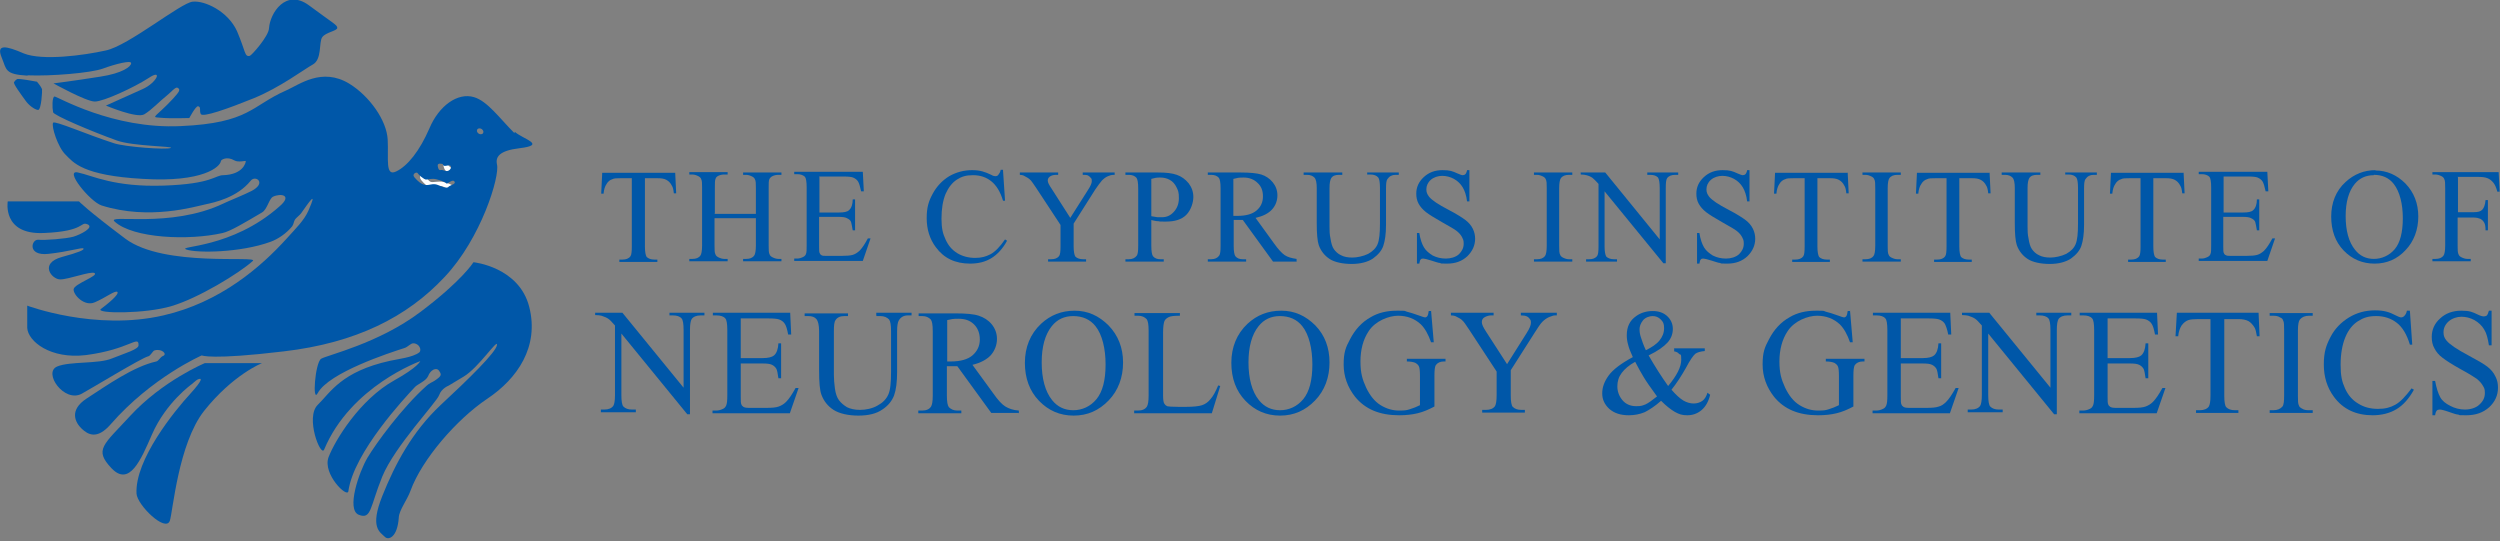<?xml version="1.0" encoding="UTF-8"?> <svg xmlns="http://www.w3.org/2000/svg" id="BLUE_x5F_3_xA0_Image" version="1.1" viewBox="0 0 743.5 161"><rect x="0" y="0" width="743.5" height="161" fill="#808080" stroke="none"/><g><path d="M200.8,51.3l.3,6.2h-.7c-.1-1.1-.3-1.9-.6-2.3-.4-.8-.9-1.3-1.6-1.7-.7-.4-1.6-.5-2.7-.5h-3.7v20.3c0,1.6.2,2.6.5,3.1.5.5,1.3.8,2.3.8h.9v.7h-11.3v-.7h.9c1.1,0,1.9-.3,2.4-1,.3-.4.4-1.4.4-2.9v-20.3h-3.2c-1.2,0-2.1,0-2.6.3-.7.2-1.3.7-1.7,1.4-.5.7-.8,1.7-.9,2.9h-.7l.3-6.2h21.7Z" fill="#0057a8"></path><path d="M212.5,63.6h12.3v-7.6c0-1.4,0-2.2-.3-2.7-.1-.3-.4-.6-.8-.8-.6-.3-1.2-.5-1.8-.5h-.9v-.7h11.4v.7h-.9c-.6,0-1.2.1-1.8.4-.4.2-.7.5-.9.9-.2.4-.2,1.3-.2,2.6v17.1c0,1.3,0,2.2.3,2.7.1.3.4.6.8.8.6.3,1.2.5,1.8.5h.9v.7h-11.4v-.7h.9c1.1,0,1.9-.3,2.4-1,.3-.4.5-1.4.5-3v-8.1h-12.3v8.1c0,1.3,0,2.2.3,2.7.1.3.4.6.8.8.6.3,1.2.5,1.8.5h1v.7h-11.4v-.7h.9c1.1,0,1.9-.3,2.4-1,.3-.4.5-1.4.5-3v-17.1c0-1.4,0-2.2-.3-2.7-.1-.3-.4-.6-.8-.8-.6-.3-1.2-.5-1.8-.5h-.9v-.7h11.4v.7h-1c-.6,0-1.2.1-1.8.4-.4.2-.7.5-.8.9-.2.4-.2,1.3-.2,2.6v7.6Z" fill="#0057a8"></path><path d="M243.7,52.7v10.5h5.8c1.5,0,2.5-.2,3-.7.7-.6,1.1-1.7,1.1-3.2h.7v9.2h-.7c-.2-1.3-.4-2.1-.5-2.5-.2-.5-.6-.8-1.2-1.1-.5-.3-1.4-.4-2.5-.4h-5.8v8.7c0,1.2,0,1.9.2,2.1.1.3.3.5.5.6.3.2.8.2,1.5.2h4.5c1.5,0,2.6-.1,3.3-.3.7-.2,1.3-.6,2-1.2.8-.8,1.6-2,2.5-3.7h.8l-2.3,6.7h-20.4v-.7h.9c.6,0,1.2-.2,1.8-.5.4-.2.7-.5.8-.9.2-.4.2-1.3.2-2.6v-17.2c0-1.7-.2-2.7-.5-3.1-.5-.5-1.3-.8-2.3-.8h-.9v-.7h20.4l.3,5.8h-.8c-.3-1.4-.6-2.4-.9-2.9-.3-.5-.8-.9-1.5-1.2-.5-.2-1.4-.3-2.8-.3h-7.3Z" fill="#0057a8"></path><path d="M298.3,50.7l.6,9h-.6c-.8-2.7-2-4.6-3.5-5.8-1.5-1.2-3.3-1.8-5.4-1.8s-3.4.4-4.8,1.3c-1.4.9-2.5,2.3-3.4,4.3-.8,2-1.2,4.4-1.2,7.3s.4,4.5,1.2,6.2c.8,1.8,1.9,3.1,3.5,4.1,1.5.9,3.3,1.4,5.3,1.4s3.2-.4,4.6-1.1c1.3-.7,2.8-2.2,4.3-4.4l.6.4c-1.3,2.4-2.9,4.1-4.7,5.2-1.8,1.1-3.9,1.6-6.3,1.6-4.4,0-7.8-1.6-10.2-4.9-1.8-2.4-2.7-5.3-2.7-8.6s.6-5.1,1.8-7.3c1.2-2.2,2.8-3.9,4.9-5.2,2.1-1.2,4.4-1.8,6.8-1.8s3.8.5,5.7,1.4c.5.3.9.4,1.2.4.4,0,.7-.1.9-.4.3-.4.6-.8.7-1.5h.7Z" fill="#0057a8"></path><path d="M322.2,51.3h9.3v.7h-.5c-.3,0-.8.1-1.5.4-.7.3-1.2.7-1.8,1.3-.5.6-1.2,1.5-2,2.7l-6.4,10.1v6.7c0,1.6.2,2.6.5,3.1.5.5,1.3.8,2.3.8h.9v.7h-11.3v-.7h.9c1.1,0,1.9-.3,2.4-1,.3-.4.4-1.4.4-2.9v-6.3l-7.3-11.1c-.9-1.3-1.4-2.1-1.8-2.4-.3-.3-.9-.7-1.9-1.2-.3-.1-.6-.2-1.1-.2v-.7h11.4v.7h-.6c-.6,0-1.2.1-1.7.4-.5.3-.8.7-.8,1.3s.4,1.3,1.2,2.5l5.5,8.6,5.2-8.2c.8-1.2,1.2-2.1,1.2-2.7s0-.7-.3-1c-.2-.3-.5-.5-.8-.7-.4-.2-.9-.2-1.6-.2v-.7Z" fill="#0057a8"></path><path d="M342.4,65.4v7.7c0,1.7.2,2.7.5,3.1.5.6,1.2.9,2.2.9h1v.7h-11.4v-.7h1c1.1,0,1.9-.4,2.4-1.1.3-.4.4-1.4.4-2.9v-17.1c0-1.7-.2-2.7-.5-3.1-.5-.6-1.3-.9-2.3-.9h-1v-.7h9.7c2.4,0,4.2.2,5.6.7,1.4.5,2.5,1.3,3.5,2.5.9,1.2,1.4,2.5,1.4,4.1s-.7,3.9-2.1,5.3c-1.4,1.4-3.4,2-6.1,2s-1.3,0-2.1-.1c-.7,0-1.5-.2-2.4-.4ZM342.4,64.3c.7.1,1.3.2,1.8.3.5,0,1,0,1.4,0,1.4,0,2.5-.5,3.5-1.6,1-1.1,1.5-2.4,1.5-4.1s-.2-2.2-.7-3.2c-.5-1-1.1-1.7-2-2.2-.9-.5-1.8-.7-2.9-.7s-1.5.1-2.6.4v11Z" fill="#0057a8"></path><path d="M385.7,77.8h-7.1l-9-12.4c-.7,0-1.2,0-1.6,0s-.4,0-.5,0c-.2,0-.4,0-.6,0v7.7c0,1.7.2,2.7.5,3.1.5.6,1.2.9,2.2.9h1v.7h-11.4v-.7h1c1.1,0,1.9-.4,2.4-1.1.3-.4.4-1.4.4-2.9v-17.1c0-1.7-.2-2.7-.5-3.1-.5-.6-1.3-.9-2.3-.9h-1v-.7h9.7c2.8,0,4.9.2,6.2.6,1.3.4,2.5,1.2,3.4,2.3.9,1.1,1.4,2.4,1.4,3.9s-.5,3-1.6,4.2c-1.1,1.2-2.7,2-4.9,2.5l5.5,7.6c1.2,1.7,2.3,2.9,3.2,3.5.9.6,2.1.9,3.5,1.1v.7ZM366.9,64.2c.2,0,.5,0,.6,0,.2,0,.3,0,.5,0,2.5,0,4.4-.5,5.7-1.6,1.3-1.1,1.9-2.5,1.9-4.2s-.5-3-1.6-4c-1-1-2.4-1.6-4.1-1.6s-1.8.1-3.1.4v11Z" fill="#0057a8"></path><path d="M406.6,52v-.7h9.4v.7h-1c-1,0-1.8.4-2.4,1.3-.3.4-.4,1.3-.4,2.8v10.8c0,2.7-.3,4.7-.8,6.2-.5,1.5-1.6,2.7-3.1,3.8-1.5,1-3.7,1.6-6.3,1.6s-5.1-.5-6.6-1.5c-1.5-1-2.6-2.4-3.2-4.1-.4-1.2-.6-3.3-.6-6.5v-10.4c0-1.6-.2-2.7-.7-3.2-.5-.5-1.2-.8-2.2-.8h-1v-.7h11.5v.7h-1c-1.1,0-1.9.3-2.3,1-.3.5-.5,1.4-.5,2.9v11.6c0,1,0,2.2.3,3.5.2,1.3.5,2.4,1,3.1.5.7,1.2,1.4,2.1,1.8.9.5,2.1.7,3.4.7s3.3-.4,4.7-1.1c1.4-.8,2.3-1.7,2.8-2.9.5-1.2.7-3.2.7-6v-10.7c0-1.7-.2-2.7-.5-3.1-.5-.6-1.3-.9-2.3-.9h-1Z" fill="#0057a8"></path><path d="M437,50.7v9.2h-.7c-.2-1.8-.7-3.2-1.3-4.2-.6-1-1.5-1.9-2.6-2.5-1.1-.6-2.3-.9-3.5-.9s-2.5.4-3.4,1.2c-.9.8-1.3,1.8-1.3,2.8s.3,1.5.8,2.2c.8,1,2.7,2.3,5.8,3.9,2.5,1.3,4.2,2.4,5.1,3.1.9.7,1.6,1.5,2.1,2.5.5,1,.7,2,.7,3,0,2-.8,3.7-2.3,5.2-1.6,1.5-3.6,2.2-6,2.2s-1.5,0-2.2-.2c-.4,0-1.2-.3-2.5-.7-1.3-.4-2.1-.6-2.4-.6s-.6,0-.8.3c-.2.2-.3.6-.4,1.2h-.7v-9.1h.7c.3,1.9.8,3.3,1.4,4.3s1.5,1.7,2.6,2.4c1.2.6,2.5.9,3.9.9s2.9-.4,3.9-1.3c.9-.9,1.4-1.9,1.4-3.1s-.2-1.3-.5-2c-.4-.7-.9-1.3-1.7-1.9-.5-.4-1.9-1.2-4.2-2.5-2.3-1.3-3.9-2.3-4.8-3-1-.8-1.7-1.6-2.2-2.5-.5-.9-.7-1.9-.7-3,0-1.9.7-3.5,2.2-4.9,1.5-1.4,3.3-2.1,5.6-2.1s2.9.3,4.5,1c.7.3,1.2.5,1.5.5s.6-.1.8-.3c.2-.2.4-.6.5-1.2h.7Z" fill="#0057a8"></path><path d="M467.6,77.1v.7h-11.4v-.7h.9c1.1,0,1.9-.3,2.4-1,.3-.4.5-1.4.5-3v-17.1c0-1.3,0-2.2-.3-2.7-.1-.3-.4-.6-.8-.8-.6-.3-1.2-.5-1.8-.5h-.9v-.7h11.4v.7h-1c-1.1,0-1.9.3-2.4,1-.3.4-.5,1.4-.5,3v17.1c0,1.3,0,2.2.3,2.7.1.3.4.6.8.8.6.3,1.2.5,1.8.5h1Z" fill="#0057a8"></path><path d="M470.2,51.3h7.2l16.2,19.9v-15.3c0-1.6-.2-2.6-.5-3.1-.5-.5-1.2-.8-2.3-.8h-.9v-.7h9.2v.7h-.9c-1.1,0-1.9.3-2.4,1-.3.4-.4,1.4-.4,2.9v22.4h-.7l-17.5-21.4v16.3c0,1.6.2,2.6.5,3.1.5.5,1.3.8,2.3.8h.9v.7h-9.2v-.7h.9c1.1,0,1.9-.3,2.4-1,.3-.4.4-1.4.4-2.9v-18.5c-.8-.9-1.4-1.5-1.8-1.8-.4-.3-1-.6-1.8-.8-.4-.1-.9-.2-1.7-.2v-.7Z" fill="#0057a8"></path><path d="M520.3,50.7v9.2h-.7c-.2-1.8-.7-3.2-1.3-4.2-.6-1-1.5-1.9-2.6-2.5-1.1-.6-2.3-.9-3.5-.9s-2.5.4-3.4,1.2c-.9.8-1.3,1.8-1.3,2.8s.3,1.5.8,2.2c.8,1,2.7,2.3,5.8,3.9,2.5,1.3,4.2,2.4,5.1,3.1.9.7,1.6,1.5,2.1,2.5.5,1,.7,2,.7,3,0,2-.8,3.7-2.3,5.2-1.6,1.5-3.6,2.2-6,2.2s-1.5,0-2.2-.2c-.4,0-1.2-.3-2.5-.7-1.3-.4-2.1-.6-2.4-.6s-.6,0-.8.3c-.2.2-.3.6-.4,1.2h-.7v-9.1h.7c.3,1.9.8,3.3,1.4,4.3s1.5,1.7,2.6,2.4c1.2.6,2.5.9,3.9.9s2.9-.4,3.9-1.3c.9-.9,1.4-1.9,1.4-3.1s-.2-1.3-.5-2c-.4-.7-.9-1.3-1.7-1.9-.5-.4-1.9-1.2-4.2-2.5-2.3-1.3-3.9-2.3-4.8-3-1-.8-1.7-1.6-2.2-2.5-.5-.9-.7-1.9-.7-3,0-1.9.7-3.5,2.2-4.9,1.5-1.4,3.3-2.1,5.6-2.1s2.9.3,4.5,1c.7.3,1.2.5,1.5.5s.6-.1.8-.3c.2-.2.4-.6.5-1.2h.7Z" fill="#0057a8"></path><path d="M549.5,51.3l.3,6.2h-.7c-.1-1.1-.3-1.9-.6-2.3-.4-.8-.9-1.3-1.6-1.7-.7-.4-1.6-.5-2.7-.5h-3.7v20.3c0,1.6.2,2.6.5,3.1.5.5,1.3.8,2.3.8h.9v.7h-11.2v-.7h.9c1.1,0,1.9-.3,2.4-1,.3-.4.4-1.4.4-2.9v-20.3h-3.2c-1.2,0-2.1,0-2.6.3-.7.2-1.3.7-1.7,1.4-.5.7-.8,1.7-.9,2.9h-.7l.3-6.2h21.7Z" fill="#0057a8"></path><path d="M565.3,77.1v.7h-11.4v-.7h.9c1.1,0,1.9-.3,2.4-1,.3-.4.5-1.4.5-3v-17.1c0-1.3,0-2.2-.3-2.7-.1-.3-.4-.6-.8-.8-.6-.3-1.2-.5-1.8-.5h-.9v-.7h11.4v.7h-1c-1.1,0-1.9.3-2.4,1-.3.4-.5,1.4-.5,3v17.1c0,1.3,0,2.2.3,2.7.1.3.4.6.8.8.6.3,1.2.5,1.8.5h1Z" fill="#0057a8"></path><path d="M591.7,51.3l.3,6.2h-.7c-.1-1.1-.3-1.9-.6-2.3-.4-.8-.9-1.3-1.6-1.7-.7-.4-1.6-.5-2.7-.5h-3.7v20.3c0,1.6.2,2.6.5,3.1.5.5,1.3.8,2.3.8h.9v.7h-11.2v-.7h.9c1.1,0,1.9-.3,2.4-1,.3-.4.4-1.4.4-2.9v-20.3h-3.2c-1.2,0-2.1,0-2.6.3-.7.2-1.3.7-1.7,1.4-.5.7-.8,1.7-.9,2.9h-.7l.3-6.2h21.7Z" fill="#0057a8"></path><path d="M614.2,52v-.7h9.4v.7h-1c-1,0-1.8.4-2.4,1.3-.3.4-.4,1.3-.4,2.8v10.8c0,2.7-.3,4.7-.8,6.2-.5,1.5-1.6,2.7-3.1,3.8-1.5,1-3.7,1.6-6.3,1.6s-5.1-.5-6.6-1.5c-1.5-1-2.6-2.4-3.2-4.1-.4-1.2-.6-3.3-.6-6.5v-10.4c0-1.6-.2-2.7-.7-3.2-.5-.5-1.2-.8-2.2-.8h-1v-.7h11.5v.7h-1c-1.1,0-1.9.3-2.3,1-.3.5-.5,1.4-.5,2.9v11.6c0,1,0,2.2.3,3.5.2,1.3.5,2.4,1,3.1.5.7,1.2,1.4,2.1,1.8.9.5,2.1.7,3.4.7s3.3-.4,4.7-1.1c1.4-.8,2.3-1.7,2.8-2.9.5-1.2.7-3.2.7-6v-10.7c0-1.7-.2-2.7-.5-3.1-.5-.6-1.3-.9-2.3-.9h-1Z" fill="#0057a8"></path><path d="M649.4,51.3l.3,6.2h-.7c-.1-1.1-.3-1.9-.6-2.3-.4-.8-.9-1.3-1.6-1.7-.7-.4-1.6-.5-2.7-.5h-3.7v20.3c0,1.6.2,2.6.5,3.1.5.5,1.3.8,2.3.8h.9v.7h-11.2v-.7h.9c1.1,0,1.9-.3,2.4-1,.3-.4.4-1.4.4-2.9v-20.3h-3.2c-1.2,0-2.1,0-2.6.3-.7.2-1.3.7-1.7,1.4-.5.7-.8,1.7-.9,2.9h-.7l.3-6.2h21.7Z" fill="#0057a8"></path><path d="M661.3,52.7v10.5h5.8c1.5,0,2.5-.2,3-.7.7-.6,1.1-1.7,1.1-3.2h.7v9.2h-.7c-.2-1.3-.4-2.1-.5-2.5-.2-.5-.6-.8-1.2-1.1-.5-.3-1.4-.4-2.5-.4h-5.8v8.7c0,1.2,0,1.9.2,2.1.1.3.3.5.6.6.3.2.8.2,1.5.2h4.5c1.5,0,2.6-.1,3.3-.3.7-.2,1.3-.6,2-1.2.8-.8,1.6-2,2.5-3.7h.8l-2.3,6.7h-20.4v-.7h.9c.6,0,1.2-.2,1.8-.5.4-.2.7-.5.8-.9.2-.4.2-1.3.2-2.6v-17.2c0-1.7-.2-2.7-.5-3.1-.5-.5-1.3-.8-2.3-.8h-.9v-.7h20.4l.3,5.8h-.8c-.3-1.4-.6-2.4-.9-2.9-.3-.5-.8-.9-1.5-1.2-.5-.2-1.4-.3-2.8-.3h-7.3Z" fill="#0057a8"></path><path d="M706.4,50.7c3.4,0,6.4,1.3,9,3.9,2.5,2.6,3.8,5.9,3.8,9.8s-1.3,7.4-3.8,10c-2.5,2.7-5.6,4-9.2,4s-6.7-1.3-9.2-3.9c-2.5-2.6-3.7-6-3.7-10.1s1.4-7.7,4.3-10.3c2.5-2.3,5.5-3.5,8.9-3.5ZM706,52.1c-2.4,0-4.3.9-5.7,2.6-1.8,2.2-2.7,5.4-2.7,9.6s.9,7.7,2.8,10c1.4,1.8,3.3,2.7,5.6,2.7s4.6-1,6.2-2.9c1.6-1.9,2.4-5,2.4-9.2s-.9-7.9-2.7-10.2c-1.4-1.8-3.4-2.7-5.9-2.7Z" fill="#0057a8"></path><path d="M731,52.7v10.4h4.8c1.1,0,1.9-.2,2.4-.7.5-.5.9-1.5,1-2.9h.7v9h-.7c0-1-.1-1.8-.4-2.3-.3-.5-.6-.8-1.1-1.1-.5-.2-1.1-.4-2-.4h-4.8v8.3c0,1.3,0,2.2.3,2.7.1.3.4.6.8.8.6.3,1.2.5,1.8.5h1v.7h-11.4v-.7h.9c1.1,0,1.9-.3,2.4-1,.3-.4.5-1.4.5-3v-17.1c0-1.3,0-2.2-.3-2.7-.1-.3-.4-.6-.8-.8-.6-.3-1.2-.5-1.8-.5h-.9v-.7h19.7l.3,5.8h-.7c-.3-1.2-.7-2.1-1.2-2.7-.5-.6-1-1-1.7-1.3-.7-.3-1.7-.4-3.1-.4h-5.9Z" fill="#0057a8"></path><path d="M177,93h8.1l18.2,22.3v-17.2c0-1.8-.2-3-.6-3.4-.5-.6-1.4-.9-2.6-.9h-1v-.8h10.4v.8h-1.1c-1.3,0-2.2.4-2.7,1.1-.3.5-.5,1.5-.5,3.2v25.1h-.8l-19.6-24v18.3c0,1.8.2,3,.6,3.4.6.6,1.4.9,2.6.9h1.1v.8h-10.4v-.8h1c1.3,0,2.2-.4,2.7-1.1.3-.5.5-1.5.5-3.2v-20.7c-.9-1-1.5-1.7-2-2-.4-.3-1.1-.6-2-.9-.4-.1-1.1-.2-1.9-.2v-.8Z" fill="#0057a8"></path><path d="M220.3,94.7v11.8h6.5c1.7,0,2.8-.3,3.4-.8.8-.7,1.2-1.9,1.3-3.6h.8v10.4h-.8c-.2-1.5-.4-2.4-.6-2.8-.3-.5-.7-.9-1.3-1.2-.6-.3-1.5-.4-2.8-.4h-6.5v9.8c0,1.3,0,2.1.2,2.4.1.3.3.5.6.7.3.2.8.3,1.7.3h5.1c1.7,0,2.9-.1,3.7-.4s1.5-.7,2.2-1.4c.9-.9,1.8-2.3,2.8-4.1h.9l-2.6,7.5h-23v-.8h1.1c.7,0,1.4-.2,2-.5.5-.2.8-.6,1-1.1.2-.5.3-1.4.3-2.9v-19.4c0-1.9-.2-3.1-.6-3.5-.5-.6-1.4-.9-2.6-.9h-1.1v-.8h23l.3,6.5h-.9c-.3-1.6-.6-2.6-1-3.2-.4-.6-.9-1-1.7-1.3-.6-.2-1.6-.3-3.1-.3h-8.2Z" fill="#0057a8"></path><path d="M260.6,93.8v-.8h10.5v.8h-1.1c-1.2,0-2.1.5-2.7,1.5-.3.5-.5,1.5-.5,3.2v12.1c0,3-.3,5.3-.9,7-.6,1.6-1.8,3.1-3.5,4.2-1.7,1.2-4.1,1.8-7.1,1.8s-5.7-.6-7.4-1.7c-1.7-1.1-2.9-2.6-3.6-4.5-.5-1.3-.7-3.7-.7-7.3v-11.6c0-1.8-.3-3-.8-3.6-.5-.6-1.3-.9-2.4-.9h-1.1v-.8h12.9v.8h-1.1c-1.2,0-2.1.4-2.6,1.2-.4.5-.5,1.6-.5,3.3v13c0,1.2.1,2.5.3,4,.2,1.5.6,2.7,1.2,3.5.6.8,1.4,1.5,2.4,2.1,1,.5,2.3.8,3.9.8s3.7-.4,5.2-1.3c1.5-.8,2.6-1.9,3.2-3.3.6-1.3.8-3.6.8-6.7v-12.1c0-1.9-.2-3-.6-3.5-.6-.6-1.4-1-2.6-1h-1.1Z" fill="#0057a8"></path><path d="M302.8,122.8h-8l-10.1-13.9c-.7,0-1.4,0-1.8,0s-.4,0-.6,0c-.2,0-.4,0-.7,0v8.7c0,1.9.2,3,.6,3.5.6.6,1.4,1,2.5,1h1.2v.8h-12.8v-.8h1.1c1.3,0,2.2-.4,2.7-1.2.3-.5.5-1.5.5-3.2v-19.2c0-1.9-.2-3-.6-3.5-.6-.6-1.4-1-2.5-1h-1.1v-.8h10.9c3.2,0,5.5.2,7,.7,1.5.5,2.8,1.3,3.8,2.5,1,1.2,1.6,2.7,1.6,4.4s-.6,3.4-1.8,4.8c-1.2,1.3-3,2.3-5.5,2.9l6.2,8.5c1.4,2,2.6,3.3,3.6,3.9,1,.6,2.3,1.1,4,1.2v.8ZM281.6,107.5c.3,0,.5,0,.7,0,.2,0,.4,0,.5,0,2.8,0,5-.6,6.4-1.8,1.4-1.2,2.2-2.8,2.2-4.7s-.6-3.4-1.7-4.5c-1.2-1.2-2.7-1.7-4.6-1.7s-2,.1-3.4.4v12.4Z" fill="#0057a8"></path><path d="M319.6,92.4c3.9,0,7.2,1.5,10.1,4.4,2.8,2.9,4.3,6.6,4.3,11s-1.4,8.3-4.3,11.3c-2.9,3-6.3,4.5-10.4,4.5s-7.5-1.5-10.3-4.4c-2.8-2.9-4.2-6.7-4.2-11.3s1.6-8.6,4.8-11.6c2.8-2.6,6.1-3.9,10-3.9ZM319.2,94c-2.7,0-4.8,1-6.4,3-2,2.5-3,6.1-3,10.8s1,8.6,3.1,11.2c1.6,2,3.7,3,6.3,3s5.1-1.1,6.9-3.3c1.8-2.2,2.7-5.6,2.7-10.3s-1-8.9-3-11.4c-1.6-2-3.8-3-6.7-3Z" fill="#0057a8"></path><path d="M362.2,114.6l.7.2-2.5,8.1h-23.1v-.8h1.1c1.3,0,2.2-.4,2.7-1.2.3-.5.5-1.5.5-3.3v-19.2c0-1.9-.2-3-.6-3.5-.6-.6-1.4-1-2.5-1h-1.1v-.8h13.5v.8c-1.6,0-2.7.1-3.3.4-.6.3-1.1.7-1.3,1.2-.2.5-.4,1.6-.4,3.4v18.7c0,1.2.1,2.1.4,2.5.2.3.4.5.8.7.4.1,1.5.2,3.4.2h2.2c2.3,0,3.9-.2,4.8-.5.9-.3,1.8-.9,2.5-1.8.8-.9,1.5-2.2,2.3-4.1Z" fill="#0057a8"></path><path d="M381.1,92.4c3.9,0,7.2,1.5,10.1,4.4,2.8,2.9,4.2,6.6,4.2,11s-1.4,8.3-4.3,11.3c-2.9,3-6.3,4.5-10.4,4.5s-7.5-1.5-10.3-4.4c-2.8-2.9-4.2-6.7-4.2-11.3s1.6-8.6,4.8-11.6c2.8-2.6,6.1-3.9,10-3.9ZM380.7,94c-2.7,0-4.8,1-6.4,3-2,2.5-3,6.1-3,10.8s1,8.6,3.1,11.2c1.6,2,3.7,3,6.3,3s5.1-1.1,6.9-3.3c1.8-2.2,2.7-5.6,2.7-10.3s-1-8.9-3-11.4c-1.6-2-3.8-3-6.7-3Z" fill="#0057a8"></path><path d="M425.6,92.4l.8,9.4h-.8c-.8-2.3-1.8-4.1-3-5.3-1.8-1.7-4.1-2.6-6.8-2.6s-6.7,1.5-8.7,4.5c-1.7,2.5-2.5,5.6-2.5,9.1s.6,5.4,1.7,7.8c1.1,2.3,2.5,4.1,4.3,5.2,1.8,1.1,3.6,1.6,5.5,1.6s2.2-.1,3.2-.4c1-.3,2-.7,3-1.2v-8.6c0-1.5-.1-2.5-.3-2.9-.2-.5-.6-.8-1.1-1.1-.5-.2-1.3-.4-2.5-.4v-.8h11.5v.8h-.5c-1.1,0-1.9.4-2.4,1.1-.3.5-.4,1.6-.4,3.2v9.1c-1.7.9-3.3,1.6-5,2-1.6.4-3.5.6-5.5.6-5.8,0-10.1-1.8-13.1-5.5-2.2-2.8-3.4-6-3.4-9.6s.6-5.1,1.9-7.5c1.5-2.9,3.5-5.1,6.2-6.6,2.2-1.3,4.8-1.9,7.7-1.9s2.1,0,3,.3c.9.2,2.1.6,3.8,1.2.8.3,1.4.5,1.6.5s.5-.1.7-.4c.2-.3.3-.8.4-1.5h.8Z" fill="#0057a8"></path><path d="M452.6,93h10.4v.8h-.6c-.4,0-.9.2-1.7.5-.7.3-1.4.8-2,1.4-.6.6-1.3,1.7-2.2,3.1l-7.2,11.3v7.5c0,1.8.2,3,.6,3.4.6.6,1.4.9,2.6.9h1v.8h-12.7v-.8h1.1c1.3,0,2.2-.4,2.7-1.1.3-.5.5-1.5.5-3.2v-7.1l-8.2-12.5c-1-1.5-1.6-2.4-2-2.7-.3-.4-1.1-.8-2.1-1.3-.3-.1-.7-.2-1.3-.2v-.8h12.7v.8h-.7c-.7,0-1.3.2-1.9.5-.6.3-.9.8-.9,1.5s.4,1.5,1.3,2.9l6.2,9.6,5.8-9.2c.9-1.4,1.3-2.4,1.3-3.1s-.1-.8-.3-1.1c-.2-.3-.5-.6-.9-.8-.4-.2-1-.3-1.8-.3v-.8Z" fill="#0057a8"></path><path d="M497.8,103.6h9.2v.8c-1.3.1-2.2.4-2.8.8-.6.5-1.6,1.9-2.8,4.2-1.3,2.3-2.7,4.5-4.3,6.5,1.3,1.5,2.5,2.6,3.5,3.2,1,.6,2.1.9,3.1.9s1.9-.3,2.6-.8c.7-.5,1.2-1.4,1.5-2.4l.8.6c-.5,2.1-1.4,3.6-2.6,4.6-1.2,1-2.6,1.5-4.2,1.5s-2.4-.3-3.7-1c-1.2-.7-2.6-1.8-4.1-3.3-1.8,1.6-3.5,2.7-4.9,3.4-1.5.6-3,.9-4.7.9-2.4,0-4.3-.6-5.8-1.9-1.4-1.3-2.1-2.8-2.1-4.6s.6-3.5,1.9-5.3c1.3-1.8,3.7-3.6,7.2-5.5-.7-1.5-1.2-2.8-1.4-3.7-.3-1-.4-1.9-.4-2.8,0-2.5.9-4.4,2.8-5.7,1.4-1,3.1-1.5,4.9-1.5s3.2.5,4.3,1.5c1.1,1,1.7,2.3,1.7,3.8s-.5,2.9-1.6,4.1c-1.1,1.2-2.9,2.5-5.6,3.8,1.9,3.3,3.8,6.3,5.8,9.1,2.6-3.1,3.9-5.7,3.9-7.8s-.2-1.3-.7-1.8c-.3-.4-.8-.6-1.4-.7v-.8ZM492.8,117.9c-1.9-2.6-3.3-4.6-4-5.8-.7-1.2-1.6-2.7-2.5-4.5-1.8,1-3.1,2.1-4,3.3-.9,1.2-1.3,2.5-1.3,4s.5,2.9,1.5,4.1c1,1.2,2.4,1.8,4.1,1.8s1.8-.2,2.7-.5c.9-.4,2-1.2,3.5-2.4ZM489.4,104.2c1.8-.9,3.2-1.8,4.1-2.9.9-1.1,1.4-2.3,1.4-3.7s-.3-1.9-1-2.6c-.7-.7-1.5-1-2.4-1s-2.2.4-2.9,1.3c-.7.9-1,1.8-1,2.6s.1,1.5.4,2.4c.3.9.7,2.2,1.5,3.9Z" fill="#0057a8"></path><path d="M550.2,92.4l.8,9.4h-.8c-.8-2.3-1.8-4.1-3-5.3-1.8-1.7-4.1-2.6-6.8-2.6s-6.7,1.5-8.7,4.5c-1.7,2.5-2.5,5.6-2.5,9.1s.6,5.4,1.7,7.8c1.1,2.3,2.5,4.1,4.3,5.2,1.8,1.1,3.6,1.6,5.5,1.6s2.2-.1,3.2-.4c1-.3,2-.7,3-1.2v-8.6c0-1.5-.1-2.5-.3-2.9-.2-.5-.6-.8-1.1-1.1-.5-.2-1.3-.4-2.5-.4v-.8h11.5v.8h-.5c-1.1,0-1.9.4-2.4,1.1-.3.5-.4,1.6-.4,3.2v9.1c-1.7.9-3.3,1.6-5,2-1.6.4-3.5.6-5.5.6-5.8,0-10.1-1.8-13.1-5.5-2.2-2.8-3.4-6-3.4-9.6s.6-5.1,1.9-7.5c1.5-2.9,3.5-5.1,6.2-6.6,2.2-1.3,4.8-1.9,7.7-1.9s2.1,0,3,.3c.9.2,2.1.6,3.8,1.2.8.3,1.4.5,1.6.5s.5-.1.7-.4c.2-.3.3-.8.4-1.5h.8Z" fill="#0057a8"></path><path d="M565.3,94.7v11.8h6.5c1.7,0,2.8-.3,3.4-.8.8-.7,1.2-1.9,1.3-3.6h.8v10.4h-.8c-.2-1.5-.4-2.4-.6-2.8-.3-.5-.7-.9-1.3-1.2-.6-.3-1.5-.4-2.8-.4h-6.5v9.8c0,1.3,0,2.1.2,2.4.1.3.3.5.6.7.3.2.8.3,1.7.3h5.1c1.7,0,2.9-.1,3.7-.4.8-.2,1.5-.7,2.2-1.4.9-.9,1.8-2.3,2.8-4.1h.9l-2.6,7.5h-23v-.8h1.1c.7,0,1.4-.2,2-.5.5-.2.8-.6,1-1.1.2-.5.3-1.4.3-2.9v-19.4c0-1.9-.2-3.1-.6-3.5-.5-.6-1.4-.9-2.6-.9h-1.1v-.8h23l.3,6.5h-.9c-.3-1.6-.7-2.6-1-3.2-.4-.6-.9-1-1.7-1.3-.6-.2-1.6-.3-3.1-.3h-8.2Z" fill="#0057a8"></path><path d="M583.5,93h8.1l18.2,22.3v-17.2c0-1.8-.2-3-.6-3.4-.5-.6-1.4-.9-2.6-.9h-1v-.8h10.4v.8h-1.1c-1.3,0-2.2.4-2.7,1.1-.3.5-.5,1.5-.5,3.2v25.1h-.8l-19.6-24v18.3c0,1.8.2,3,.6,3.4.6.6,1.4.9,2.6.9h1.1v.8h-10.4v-.8h1c1.3,0,2.2-.4,2.7-1.1.3-.5.5-1.5.5-3.2v-20.7c-.9-1-1.5-1.7-2-2-.4-.3-1.1-.6-2-.9-.4-.1-1.1-.2-1.9-.2v-.8Z" fill="#0057a8"></path><path d="M626.8,94.7v11.8h6.6c1.7,0,2.8-.3,3.4-.8.8-.7,1.2-1.9,1.3-3.6h.8v10.4h-.8c-.2-1.5-.4-2.4-.6-2.8-.3-.5-.7-.9-1.3-1.2-.6-.3-1.5-.4-2.8-.4h-6.6v9.8c0,1.3,0,2.1.2,2.4.1.3.3.5.6.7.3.2.8.3,1.7.3h5.1c1.7,0,2.9-.1,3.7-.4s1.5-.7,2.2-1.4c.9-.9,1.8-2.3,2.8-4.1h.9l-2.6,7.5h-23v-.8h1.1c.7,0,1.4-.2,2-.5.5-.2.8-.6,1-1.1.2-.5.3-1.4.3-2.9v-19.4c0-1.9-.2-3.1-.6-3.5-.5-.6-1.4-.9-2.6-.9h-1.1v-.8h23l.3,6.5h-.9c-.3-1.6-.6-2.6-1-3.2-.4-.6-.9-1-1.7-1.3-.6-.2-1.6-.3-3.1-.3h-8.2Z" fill="#0057a8"></path><path d="M671.7,93l.3,7h-.8c-.2-1.2-.4-2.1-.7-2.6-.5-.8-1.1-1.5-1.8-1.9-.8-.4-1.7-.6-3-.6h-4.2v22.8c0,1.8.2,3,.6,3.4.6.6,1.4.9,2.6.9h1v.8h-12.6v-.8h1.1c1.3,0,2.2-.4,2.7-1.1.3-.5.5-1.5.5-3.2v-22.8h-3.6c-1.4,0-2.4.1-3,.3-.8.3-1.4.8-2,1.6-.5.8-.9,1.9-1,3.2h-.8l.4-7h24.3Z" fill="#0057a8"></path><path d="M687.8,122v.8h-12.8v-.8h1.1c1.2,0,2.1-.4,2.7-1.1.4-.5.5-1.6.5-3.4v-19.2c0-1.5,0-2.5-.3-3-.1-.4-.4-.7-.9-.9-.6-.4-1.3-.5-2-.5h-1.1v-.8h12.8v.8h-1.1c-1.2,0-2.1.4-2.7,1.1-.4.5-.6,1.6-.6,3.4v19.2c0,1.5,0,2.5.3,3,.1.4.5.7.9.9.6.4,1.3.5,2,.5h1.1Z" fill="#0057a8"></path><path d="M716.7,92.4l.7,10.1h-.7c-.9-3-2.2-5.2-3.9-6.5-1.7-1.3-3.7-2-6.1-2s-3.8.5-5.4,1.5c-1.6,1-2.9,2.6-3.8,4.8-.9,2.2-1.4,4.9-1.4,8.2s.4,5,1.3,7c.9,2,2.2,3.5,3.9,4.5,1.7,1.1,3.7,1.6,5.9,1.6s3.6-.4,5.1-1.2c1.5-.8,3.1-2.5,4.9-4.9l.7.4c-1.5,2.7-3.2,4.6-5.2,5.8-2,1.2-4.4,1.8-7.1,1.8-4.9,0-8.8-1.8-11.5-5.5-2-2.7-3-5.9-3-9.6s.7-5.7,2-8.2c1.3-2.5,3.2-4.4,5.5-5.8,2.3-1.4,4.9-2.1,7.7-2.1s4.3.5,6.4,1.6c.6.3,1.1.5,1.3.5.4,0,.7-.1,1-.4.4-.4.7-.9.8-1.6h.8Z" fill="#0057a8"></path><path d="M741,92.4v10.3h-.8c-.3-2-.7-3.6-1.4-4.7-.7-1.2-1.7-2.1-2.9-2.8-1.3-.7-2.6-1-3.9-1s-2.8.5-3.8,1.4c-1,.9-1.5,2-1.5,3.2s.3,1.7.9,2.5c.9,1.1,3.1,2.6,6.5,4.4,2.8,1.5,4.7,2.6,5.7,3.4,1,.8,1.8,1.7,2.3,2.8.6,1.1.8,2.2.8,3.4,0,2.3-.9,4.2-2.6,5.8-1.8,1.6-4,2.4-6.8,2.4s-1.7,0-2.4-.2c-.5,0-1.4-.3-2.8-.8-1.4-.5-2.3-.7-2.7-.7s-.7.1-.9.3c-.2.2-.4.7-.5,1.4h-.8v-10.2h.8c.4,2.1.9,3.7,1.5,4.8.6,1.1,1.6,1.9,3,2.6,1.3.7,2.8,1.1,4.4,1.1s3.3-.5,4.3-1.5c1.1-1,1.6-2.1,1.6-3.4s-.2-1.5-.6-2.2c-.4-.7-1-1.4-1.9-2.1-.6-.4-2.1-1.4-4.7-2.8-2.5-1.4-4.4-2.6-5.4-3.4-1.1-.8-1.9-1.8-2.4-2.8-.6-1-.8-2.2-.8-3.4,0-2.1.8-4,2.5-5.5,1.6-1.5,3.7-2.3,6.3-2.3s3.3.4,5,1.2c.8.4,1.4.5,1.7.5s.7-.1.9-.3c.2-.2.4-.7.6-1.4h.8Z" fill="#0057a8"></path></g><path d="M136.8,54.1c-.8-.8-1.7,1.8-2,1.3-.3-.5-1.8-1-3-1.3-1.2-.3-3.1.2-3.6,0-.6,0-2.1-2-2.3-2.4-.3-.5-1.6.7-.6,1.9,1,1.1,1.4,1.7,2.7,1.9s2.3-.6,3.8,0c1.5.7,3,1.3,3.8.8.8-.5,2-1.6,1.2-2.3Z" fill="#fff"></path><path d="M133.7,49.4s-2.2-1.4-1.8,0c.4,1.6.9,1.6,1.8,1.8.8.2,1.5.5,2.2,0,.8-.5.9-1.3.2-1.5-.7-.2-2.2.6-2.5-.3Z" fill="#fff"></path><g><path d="M140.8,78s-3.3,5.4-15.8,14.8c-12.5,9.4-27.7,12.8-29.5,13.9-1.8,1.2-2.7,13.4-1,10.2,3.3-6.1,21.4-12,25.8-13.4,1-.3,1.8-1.4,2.6-1.4,1.8,0,2.6,2,1.8,2.7-1.9,1.5-6.5,2-8.7,2.5-14.5,3.2-17.7,9.4-21.5,13.1-3.8,3.7.9,15.7,1.9,13.3,7.9-18.9,28.6-26.3,28.6-26.3,0,0-.7,1.8-7.7,5.7-10.3,5.7-17.7,17.9-19.6,22.9-1.8,5,5.6,12.2,5.9,10.1,1.6-11.6,16.9-27.9,19.8-31,.7-.8,3.3-1.8,3.9-3.2.7-1.9,2.5-2.8,3.3-1.6.7,1.1.9,1.4-1.3,2.9-.6.4-1.7.8-2.4,1.5-7.3,6.5-15.1,17.2-17.6,21.4-2.5,4.2-6.4,15.5-2.6,17,3.8,1.5,3.3-2.3,7-11.4,3.7-9,16.3-22.2,16.9-24.2.7-2,2.8-2.8,2.8-2.8l4.5-2.7c4.5-2.7,10.2-11.5,9.9-9.4-.3,2.2-8.4,10.1-16.8,17.9-8.4,7.9-13.5,17.5-17.3,27-3.8,9.5-.7,10.7.8,12.2,1,1,3.7.2,4.1-5.8.1-2.2,2.5-5.2,3.5-8,3.4-9.3,13.7-21.2,22.8-27.3,9-6,15.5-15.5,12.5-27.3-3-11.9-16.5-13.3-16.5-13.3Z" fill="#0057a8"></path><path d="M38.7,123.7c-8,8.7-10.8,10-5.5,15.6,5.3,5.5,8.7-2.5,12-10.1,4.2-9.6,11.9-15,11.9-15,0,0,1.1-1,1.6-1.3,1.5-.7,1.7,0-2.1,4.2-4.7,5.1-16.5,19.6-16,29.7.2,3.4,8.6,11.6,9.9,8.1.9-2.6,2.5-22.9,10.2-32.7,8.6-10.8,17.2-14.2,17.2-14.2h-17c0,0-12.5,5.2-22.2,15.7Z" fill="#0057a8"></path><path d="M13,69.3c12.4-.5,10.8-3.5,13-2.6,2.2.9-2.1,3.1-4.2,3.7-2.1.6-8.5,1.1-10.4.9-2.1-.2-3.4,4.9,3,4.2,6.4-.7,10-2,10.4-1.6q.7.6-6.3,2.5c-7,1.9-3.1,6.7-.6,6.7s9-2.5,10.2-1.9c1.4.8-6,3.2-6.2,4.8-.2,1.6,3.2,5.3,6.3,3.9,3.1-1.3,6-3.6,6.7-3.1.7.7-2.9,3.6-4.9,5.1-1.8,1.4,13.3,1.5,21.1-.9,7.8-2.3,20-9.7,24.1-13.4,1.8-1.7-26.4,2-37.9-6.6-11.6-8.7-13.8-11.1-13.8-11.1H2.3s-1.7,9.9,10.6,9.4Z" fill="#0057a8"></path><path d="M153,39.6c-4.4-4.4-8-9.5-12-10.7-4.9-1.5-10.5,2.6-13.3,9.3-2.9,6.7-6.5,11.2-9.9,12.8-3.3,1.6-2.2-3.8-2.5-9.5-.3-5.7-5.4-12.9-11.4-16.6-8.2-5-14.9.3-18.8,2-10.3,4.5-10.9,9.7-31.3,10.6-20.4,1-36.9-8.9-37.6-8.8-.7.2-.7,3.2-.4,4.7.2.9,11.2,5.6,19,8.4,4.7,1.7,17.1,1.7,16,2.2-1.3.6-13.6-.3-16.9-1.4-8.1-2.6-17.6-6.8-18.1-6.1-.6,1,1.4,7.3,3.7,9.5,2.3,2.3,5,6.2,23,7.2,17.9,1.1,23-3.6,23.2-5.3,0-.4,1.8-1.5,4-.2,1.2.7,3.4,0,3.4.2,0,.5-.8,4-6.7,4.2-2.5,0-3.2,2.6-17.7,3.1-14.8.5-21.2-3-25.5-3.9-4.3-1,3.6,8.7,7,9.8,14.2,4.5,27.9.3,30.8-.3,2.8-.6,9.5-2,13.6-7.1,1.4-1.7,4.8.7.2,3.1-1.9,1-7.1,3.1-8.3,3.7-15.9,7.6-35.1,3-32.4,5.4,5.5,5,22,5.7,32.1,3.4,2.3-.5,6.6-3.1,11.7-6.1,1.6-.9,2.1-4.1,3.3-4.7,2.3-1.1,5.9-.5,1.9,2.9-14.2,12.6-30.6,11.7-27.7,12.8,3,1.1,16.1,1,25.1-2.3,2.2-.8,4.7-2.5,6.4-4.6.5-.7.4-1.4.9-2.1.3-.4,1.4-1.3,1.7-1.7,2.2-3.1,5.2-7.6,2.2-.8-1.3,2.9-3.7,5.2-6.4,8.2-7.6,8.4-19.7,19-36.7,22.9-20.3,4.7-40.5-2.9-40.5-2.9,0,0,0,2.6,0,6.6.2,4,6.9,9.4,17.5,8.1,13-1.7,15.7-6.1,15.6-2.9,0,1.2-3.9,2.3-7.9,3.9-4,1.7-12.5.8-16.3,2.4-4.3,1.8,2.1,10.9,7.3,8.1,2.6-1.4,17.9-10.7,19.7-11.1.8-.1,1.4-1.7,2-1.8,2.2-.6,3.9,1.2,2.4,1.7-.7.3-1.2,1.4-1.9,1.6-6.8,1.5-14.7,7.1-20.7,11-5.4,3.5-3.4,7.2-1.5,9,1.9,1.8,4.6,3.3,8.6-1.3,12.2-14,27.1-20.5,27.1-20.5,0,0,2.7,1.4,24.4-1.2,21.4-2.5,36.7-10.2,47.8-22.1,10.9-11.5,16.5-30,15.6-33.5-.5-2.3.8-4.1,6.6-4.8,8.4-1,1.1-2.7-1.3-4.9ZM131.7,48.9c.2.9,1.5.1,2.1.3.5.2.4,1-.2,1.4-.6.5-1.2.2-1.9,0-.7-.2-1.2.5-1.5-1.1-.3-1.3,1.5-.7,1.5-.7ZM133.4,55.6c-.7.5-1.8,0-3.2-.6-1.5-.6-2.5.2-3.7,0-1.3-.2-2.2-1.1-3.2-2.2-1-1.1.7-1.8.9-1.3.2.4,1.9,1.9,2.5,1.9.6,0,1.8-.4,3-.1,1.2.3,2.7.8,3,1.2.3.5,1.7-1.3,2.4-.6.7.8-1,1.1-1.7,1.6ZM143.6,39.7c-.3.3-.9.3-1.3,0-.5-.4-.6-.9-.3-1.3.3-.3.9-.3,1.3,0,.5.4.6.9.3,1.3Z" fill="#0057a8"></path><path d="M8.2,22.4c6.9.3,18.9-.7,22.4-2,3.5-1.3,8.5-2.6,8.4-1.6,0,1-2.6,3-9.2,4-8.2,1.3-13.9,2-13.9,2,0,0,9.7,5.4,12.3,5.4s11.7-4.2,16-7c4.3-2.9,2.5,1.4-1.8,3.3-2.9,1.3-10.9,4.9-10.9,4.9,0,0,9.2,3.9,11.4,2.6,2.2-1.3,4.8-4.1,6.5-5.4,1.2-.9,2.8-2.9,3.4-2.5.9.5.7,1-1.3,3.2-5.2,5.6-6.8,5.5-4,5.7,2.9.3,8.8.1,8.8.1,0,0,1.9-3.6,2.6-3.5,1,.2.3,1.2.8,2.3.5,1.1,7.9-1.5,15.8-4.7,7.8-3.2,14.8-8.5,17.5-10,2.8-1.5,1.8-6.6,2.8-8.1,1-1.5,4.5-1.9,4.5-2.8,0-.9-1-1.2-8.4-6.7-6.9-5.1-11.6,2.3-11.9,6.8-.1,2.4-5.2,8.1-5.7,8.2-1.6.4-1.2-1.2-3.8-7.3C67.8,3.3,60.8.1,57.3.5c-3.5.3-19.1,13.1-25.8,14.5-6.7,1.5-18.9,3.1-24.4.9C1.8,13.6-1.2,13,.5,17.1c1.5,3.6.8,5,7.7,5.4Z" fill="#0057a8"></path><path d="M5.1,23.6c-.4,0-.8.7-.9.8-.5.3,2.3,4,3.3,5.4,1,1.5,2.8,2.8,3.8,2.9,1,.1,1.3-5.8,1.2-6.2-.3-.8-1.5-2.2-1.5-2.2-1.2-.2-4.7-.9-5.9-.8Z" fill="#0057a8"></path></g></svg> 